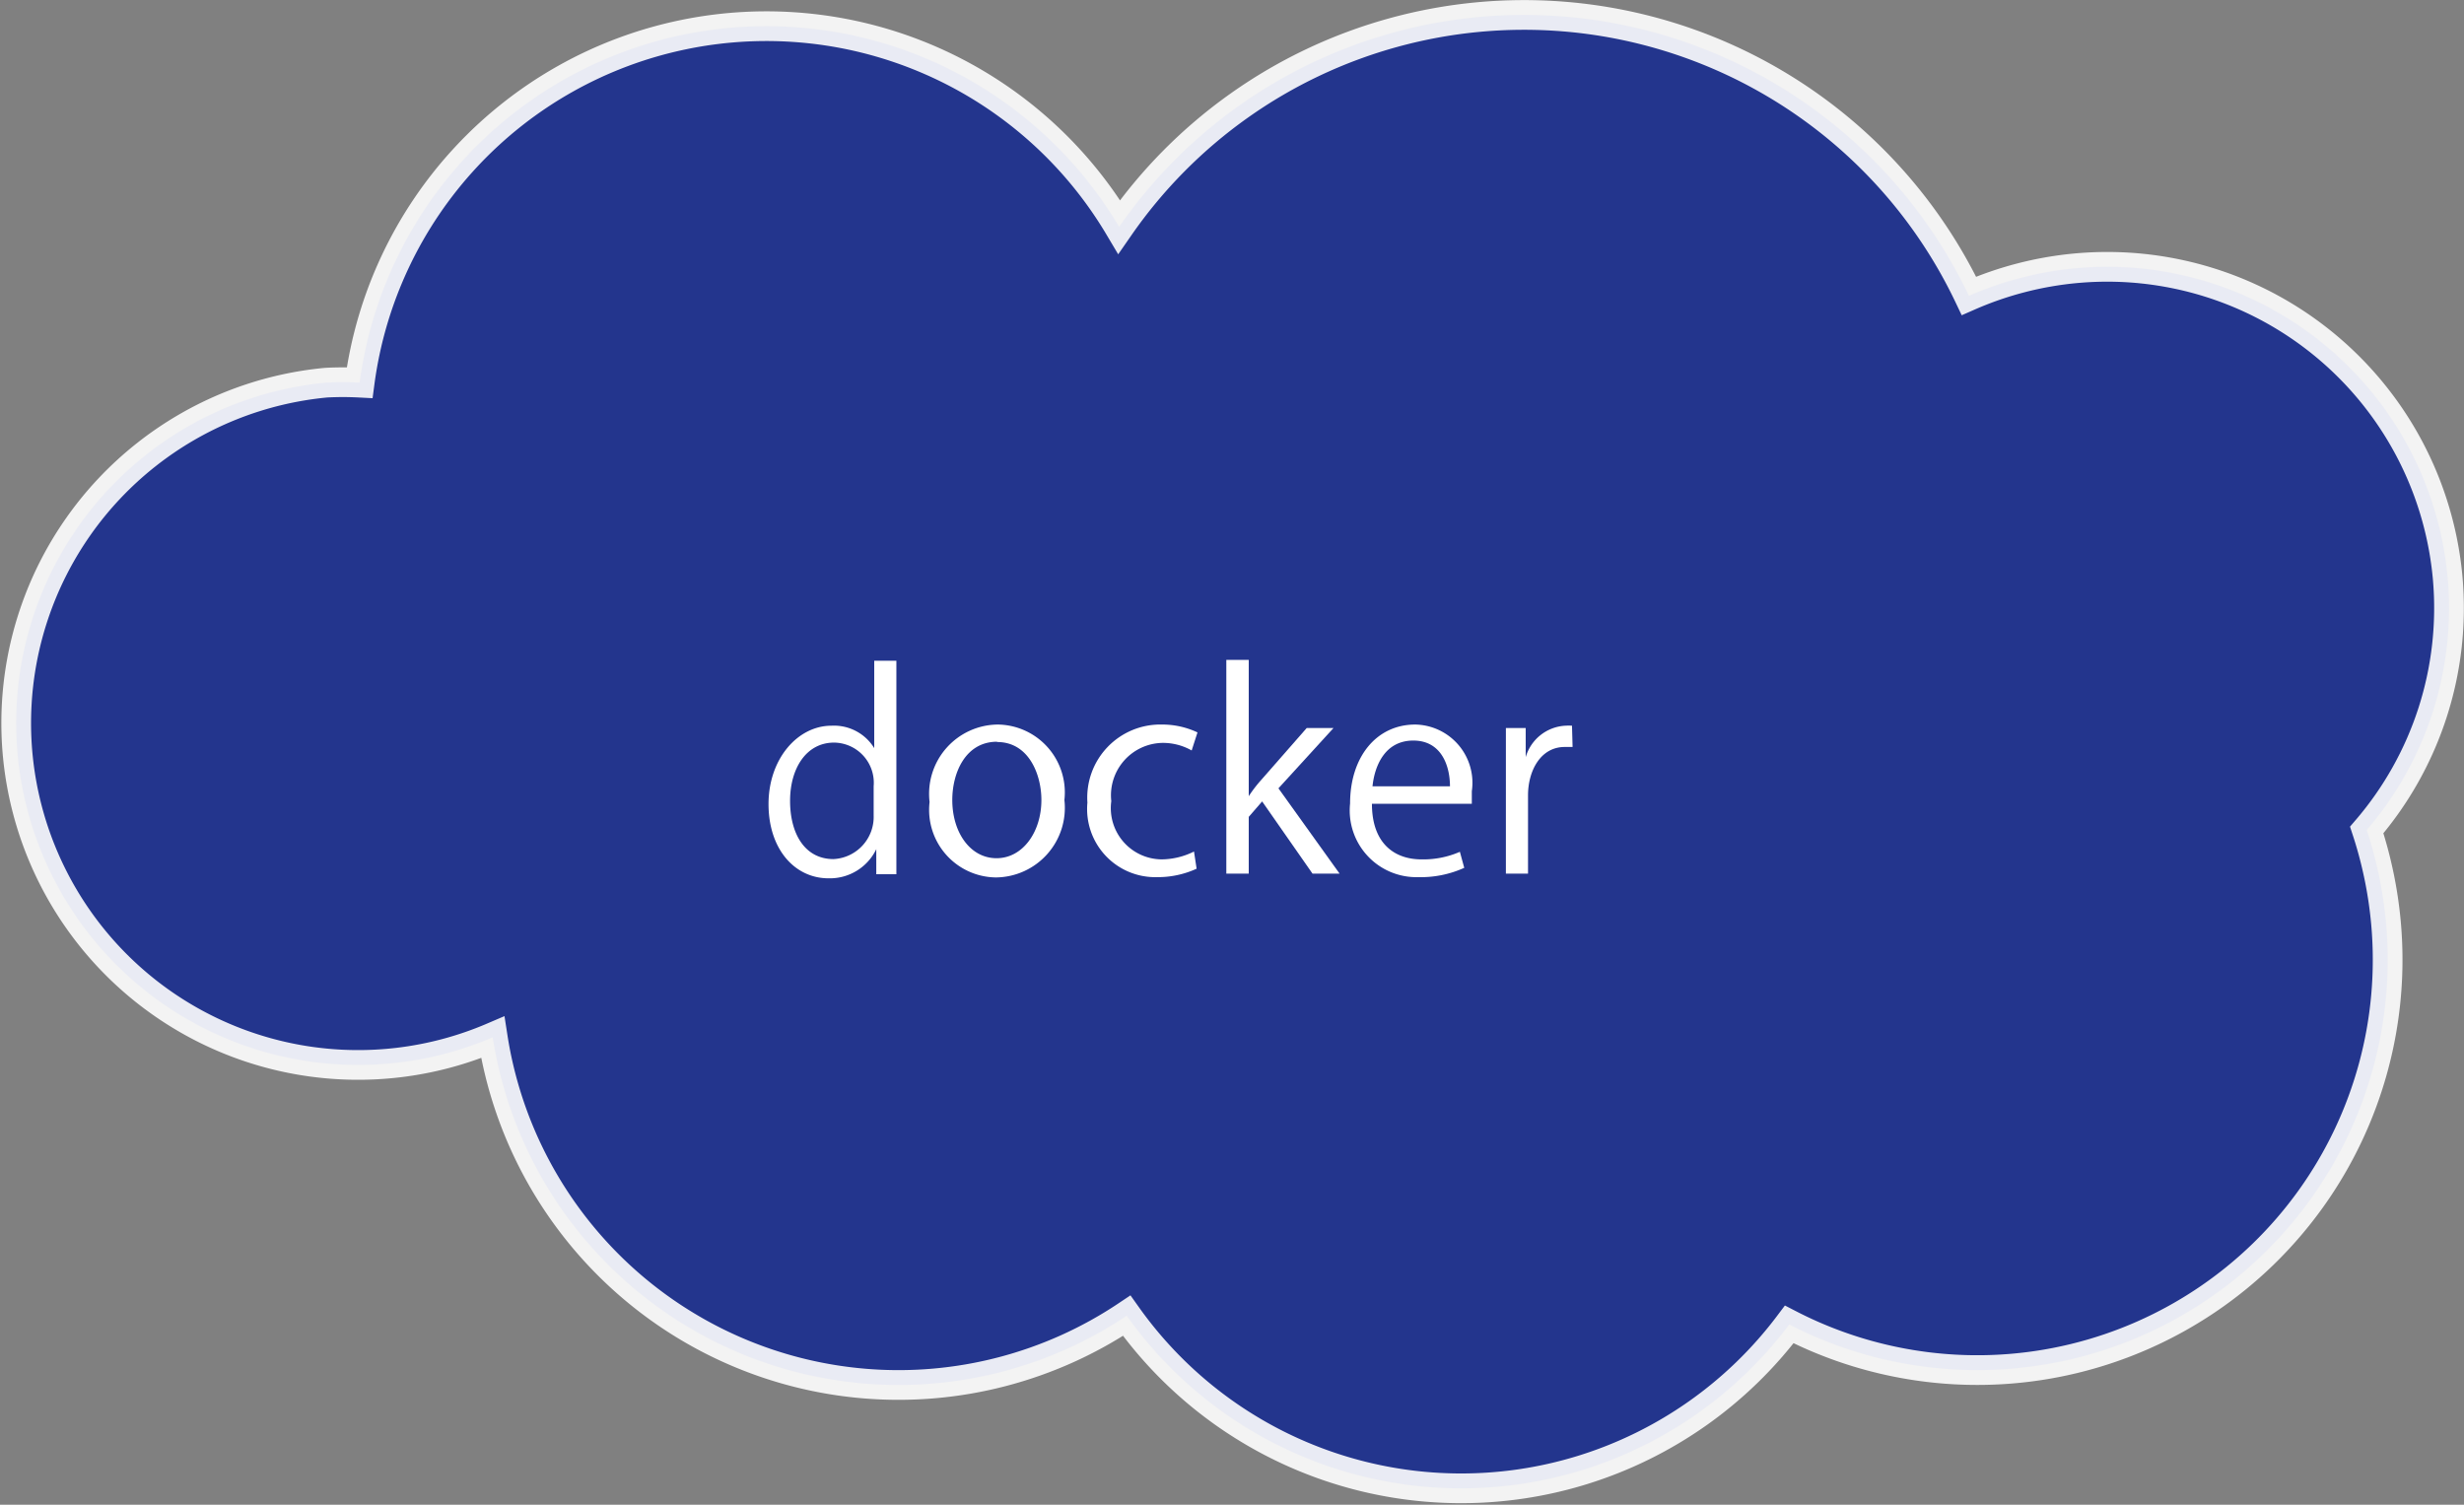 <svg xmlns="http://www.w3.org/2000/svg" width="84.61" height="51.67" viewBox="0 0 84.61 51.67">
  <rect x="0" y="0" width="84.61" height="51.67" fill="#808080" stroke="none"/>
  <defs>
    <style>
      .cls-1 {
        fill: #192d8e;
        stroke: #fff;
        stroke-miterlimit: 10;
        stroke-width: 1.02px;
        fill-rule: evenodd;
        opacity: 0.9;
      }

      .cls-2 {
        fill: #fff;
      }
    </style>
  </defs>
  <g id="レイヤー_2" data-name="レイヤー 2">
    <g id="データ">
      <path class="cls-1" d="M84.05,19.85A11.74,11.74,0,0,0,71.3,9.21a11.87,11.87,0,0,0-3.69.95A16.92,16.92,0,0,0,38.43,7.79a14.09,14.09,0,0,0-26.08,5.35,11.06,11.06,0,0,0-1.15,0,11.74,11.74,0,1,0,5.72,22.48,14.1,14.1,0,0,0,21.77,9.56,14.09,14.09,0,0,0,22.75.3,14.09,14.09,0,0,0,20.49-13.8,14.36,14.36,0,0,0-.66-3.18A11.69,11.69,0,0,0,84.05,19.85Z"/>
      <g>
        <path class="cls-2" d="M30.78,28.77c0,.41,0,.91,0,1.25h-.69l0-.86h0a1.77,1.77,0,0,1-1.64,1c-1.16,0-2.06-1-2.06-2.55s1-2.69,2.16-2.69a1.62,1.62,0,0,1,1.47.77h0v-3h.76ZM30,27a1.38,1.38,0,0,0-1.36-1.5c-.95,0-1.51.88-1.51,2s.5,2,1.49,2A1.45,1.45,0,0,0,30,28Z"/>
        <path class="cls-2" d="M36.55,27.47a2.39,2.39,0,0,1-2.35,2.66,2.32,2.32,0,0,1-2.28-2.59,2.38,2.38,0,0,1,2.34-2.66A2.33,2.33,0,0,1,36.55,27.47Zm-2.31-2c-1.09,0-1.54,1.07-1.54,2,0,1.12.62,2,1.52,2s1.54-.9,1.54-2C35.76,26.6,35.33,25.48,34.24,25.48Z"/>
        <path class="cls-2" d="M41.09,29.83a3.2,3.2,0,0,1-1.36.29,2.34,2.34,0,0,1-2.39-2.56,2.51,2.51,0,0,1,2.57-2.68,2.83,2.83,0,0,1,1.21.27l-.2.62a2,2,0,0,0-1-.26,1.8,1.8,0,0,0-1.76,2,1.76,1.76,0,0,0,1.73,2A2.53,2.53,0,0,0,41,29.24Z"/>
        <path class="cls-2" d="M46,30h-.93l-1.73-2.48-.46.53V30h-.77V22.66h.77v4.68h0a4.63,4.63,0,0,1,.43-.56L44.87,25h.92L43.9,27.07Z"/>
        <path class="cls-2" d="M50.28,29.8a3.62,3.62,0,0,1-1.58.32,2.29,2.29,0,0,1-2.34-2.53c0-1.58.89-2.71,2.24-2.71a2,2,0,0,1,1.94,2.29c0,.18,0,.31,0,.43H47.11c0,1.39.8,1.91,1.7,1.91a3.14,3.14,0,0,0,1.32-.26ZM49.79,27c0-.68-.28-1.57-1.26-1.57s-1.33.88-1.4,1.57Z"/>
        <path class="cls-2" d="M54,25.65l-.27,0c-.83,0-1.26.82-1.26,1.66V30h-.76V26.5c0-.53,0-1,0-1.5h.68l0,1h0a1.5,1.5,0,0,1,1.36-1.08,1.81,1.81,0,0,1,.23,0Z"/>
      </g>
    </g>
  </g>
</svg>
